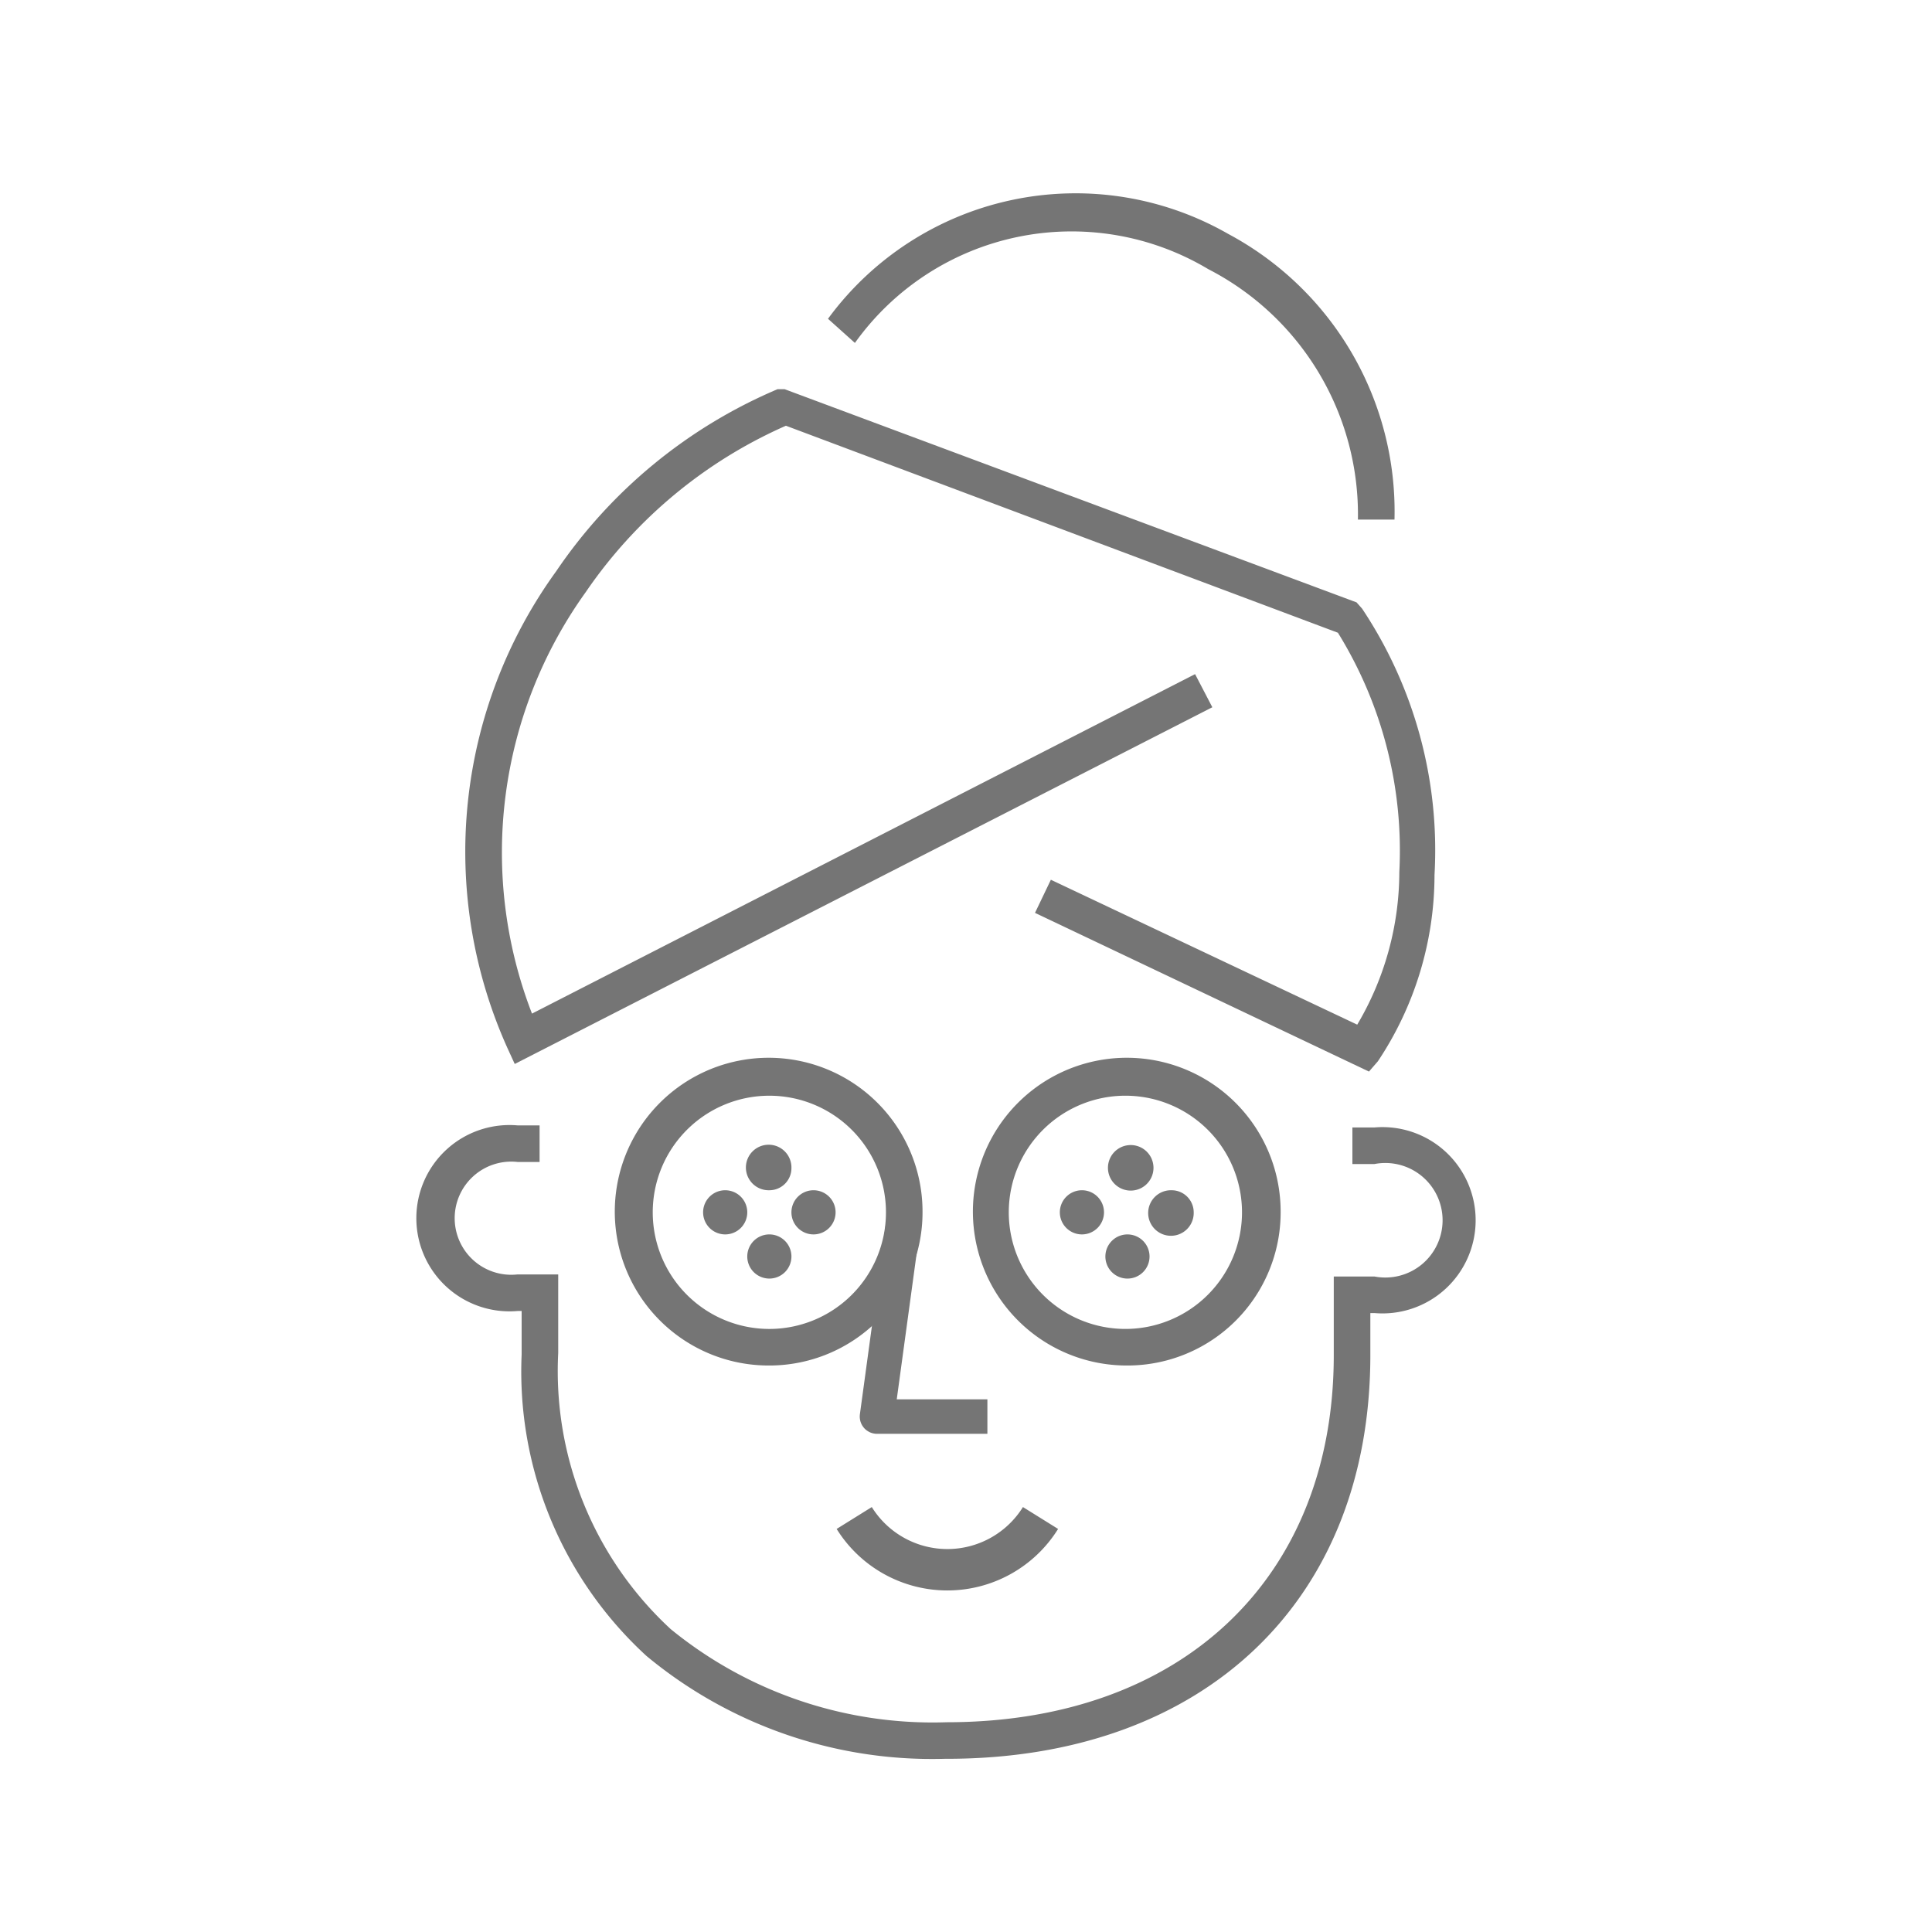 <svg id="Layer_1" data-name="Layer 1" xmlns="http://www.w3.org/2000/svg" viewBox="0 0 28 28"><defs><style>.cls-1{fill:#757575;}.cls-2,.cls-3{fill:none;stroke:#757575;}.cls-2{stroke-miterlimit:10;stroke-width:0.6px;}.cls-3{stroke-linejoin:round;stroke-width:0.5px;}</style></defs><title>ICONS_GT</title><path class="cls-1" d="M13.69,25.49A6.48,6.48,0,0,1,9.37,24a5.59,5.59,0,0,1-1.81-4.37V19H7.5a1.35,1.35,0,1,1,0-2.69h.32v.53H7.5a.82.82,0,1,0,0,1.63h.59v1.14a5.09,5.09,0,0,0,1.63,4,6,6,0,0,0,4,1.35h0c3.41,0,5.61-2.09,5.61-5.32V18.5h.59a.83.83,0,1,0,0-1.63h-.32v-.53h.32a1.35,1.35,0,1,1,0,2.69h-.06v.61c0,3.56-2.41,5.85-6.14,5.85Z"/><path class="cls-2" d="M15.08,22a1.59,1.59,0,0,1-2.7,0"/><path class="cls-1" d="M19.84,15.53,15,13.23l.23-.48,4.44,2.1a4.35,4.35,0,0,0,.61-2.21,6,6,0,0,0-.89-3.47l-8-3A6.86,6.86,0,0,0,8.49,8.58a6.47,6.47,0,0,0-.78,6.11l9.61-4.92.25.48L7.46,15.42l-.11-.24a6.93,6.93,0,0,1,.71-6.9,7.33,7.33,0,0,1,3.21-2.64l.1,0,8.29,3.09.08.09a6.31,6.31,0,0,1,1.05,3.86,4.87,4.87,0,0,1-.82,2.7Z"/><path class="cls-1" d="M20.21,7.53l-.53,0a4,4,0,0,0-2.17-3.63,3.86,3.86,0,0,0-5.12,1.07L12,4.62a4.45,4.45,0,0,1,5.8-1.23A4.56,4.56,0,0,1,20.21,7.53Z"/><path class="cls-1" d="M11.15,19.79a2.23,2.23,0,1,1,2.22-2.22A2.22,2.22,0,0,1,11.15,19.79Zm0-3.91a1.69,1.69,0,1,0,1.69,1.69A1.69,1.69,0,0,0,11.15,15.88Z"/><path class="cls-1" d="M16.33,19.79a2.23,2.23,0,1,1,2.23-2.22A2.22,2.22,0,0,1,16.33,19.79Zm0-3.91A1.69,1.69,0,1,0,18,17.57,1.69,1.69,0,0,0,16.33,15.88Z"/><path class="cls-1" d="M16,17.57a.32.32,0,1,1-.32-.32.32.32,0,0,1,.32.32Z"/><path class="cls-1" d="M17.3,17.57a.33.33,0,1,1-.32-.32.32.32,0,0,1,.32.32Z"/><path class="cls-1" d="M16.33,17.25a.33.33,0,0,1,0-.65.33.33,0,1,1,0,.65Z"/><path class="cls-1" d="M16.33,18.53a.32.32,0,1,1,.33-.32.32.32,0,0,1-.33.32Z"/><path class="cls-1" d="M10.83,17.57a.32.32,0,0,1-.32.32.32.32,0,1,1,0-.64.32.32,0,0,1,.32.32Z"/><path class="cls-1" d="M12.11,17.57a.32.32,0,1,1-.32-.32.32.32,0,0,1,.32.32Z"/><path class="cls-1" d="M11.15,17.25a.33.33,0,1,1,.32-.32.32.32,0,0,1-.32.32Z"/><path class="cls-1" d="M11.15,18.53a.32.32,0,1,1,.32-.32.32.32,0,0,1-.32.32Z"/><polyline class="cls-3" points="13.1 17.67 12.71 20.53 14.31 20.53"/></svg>